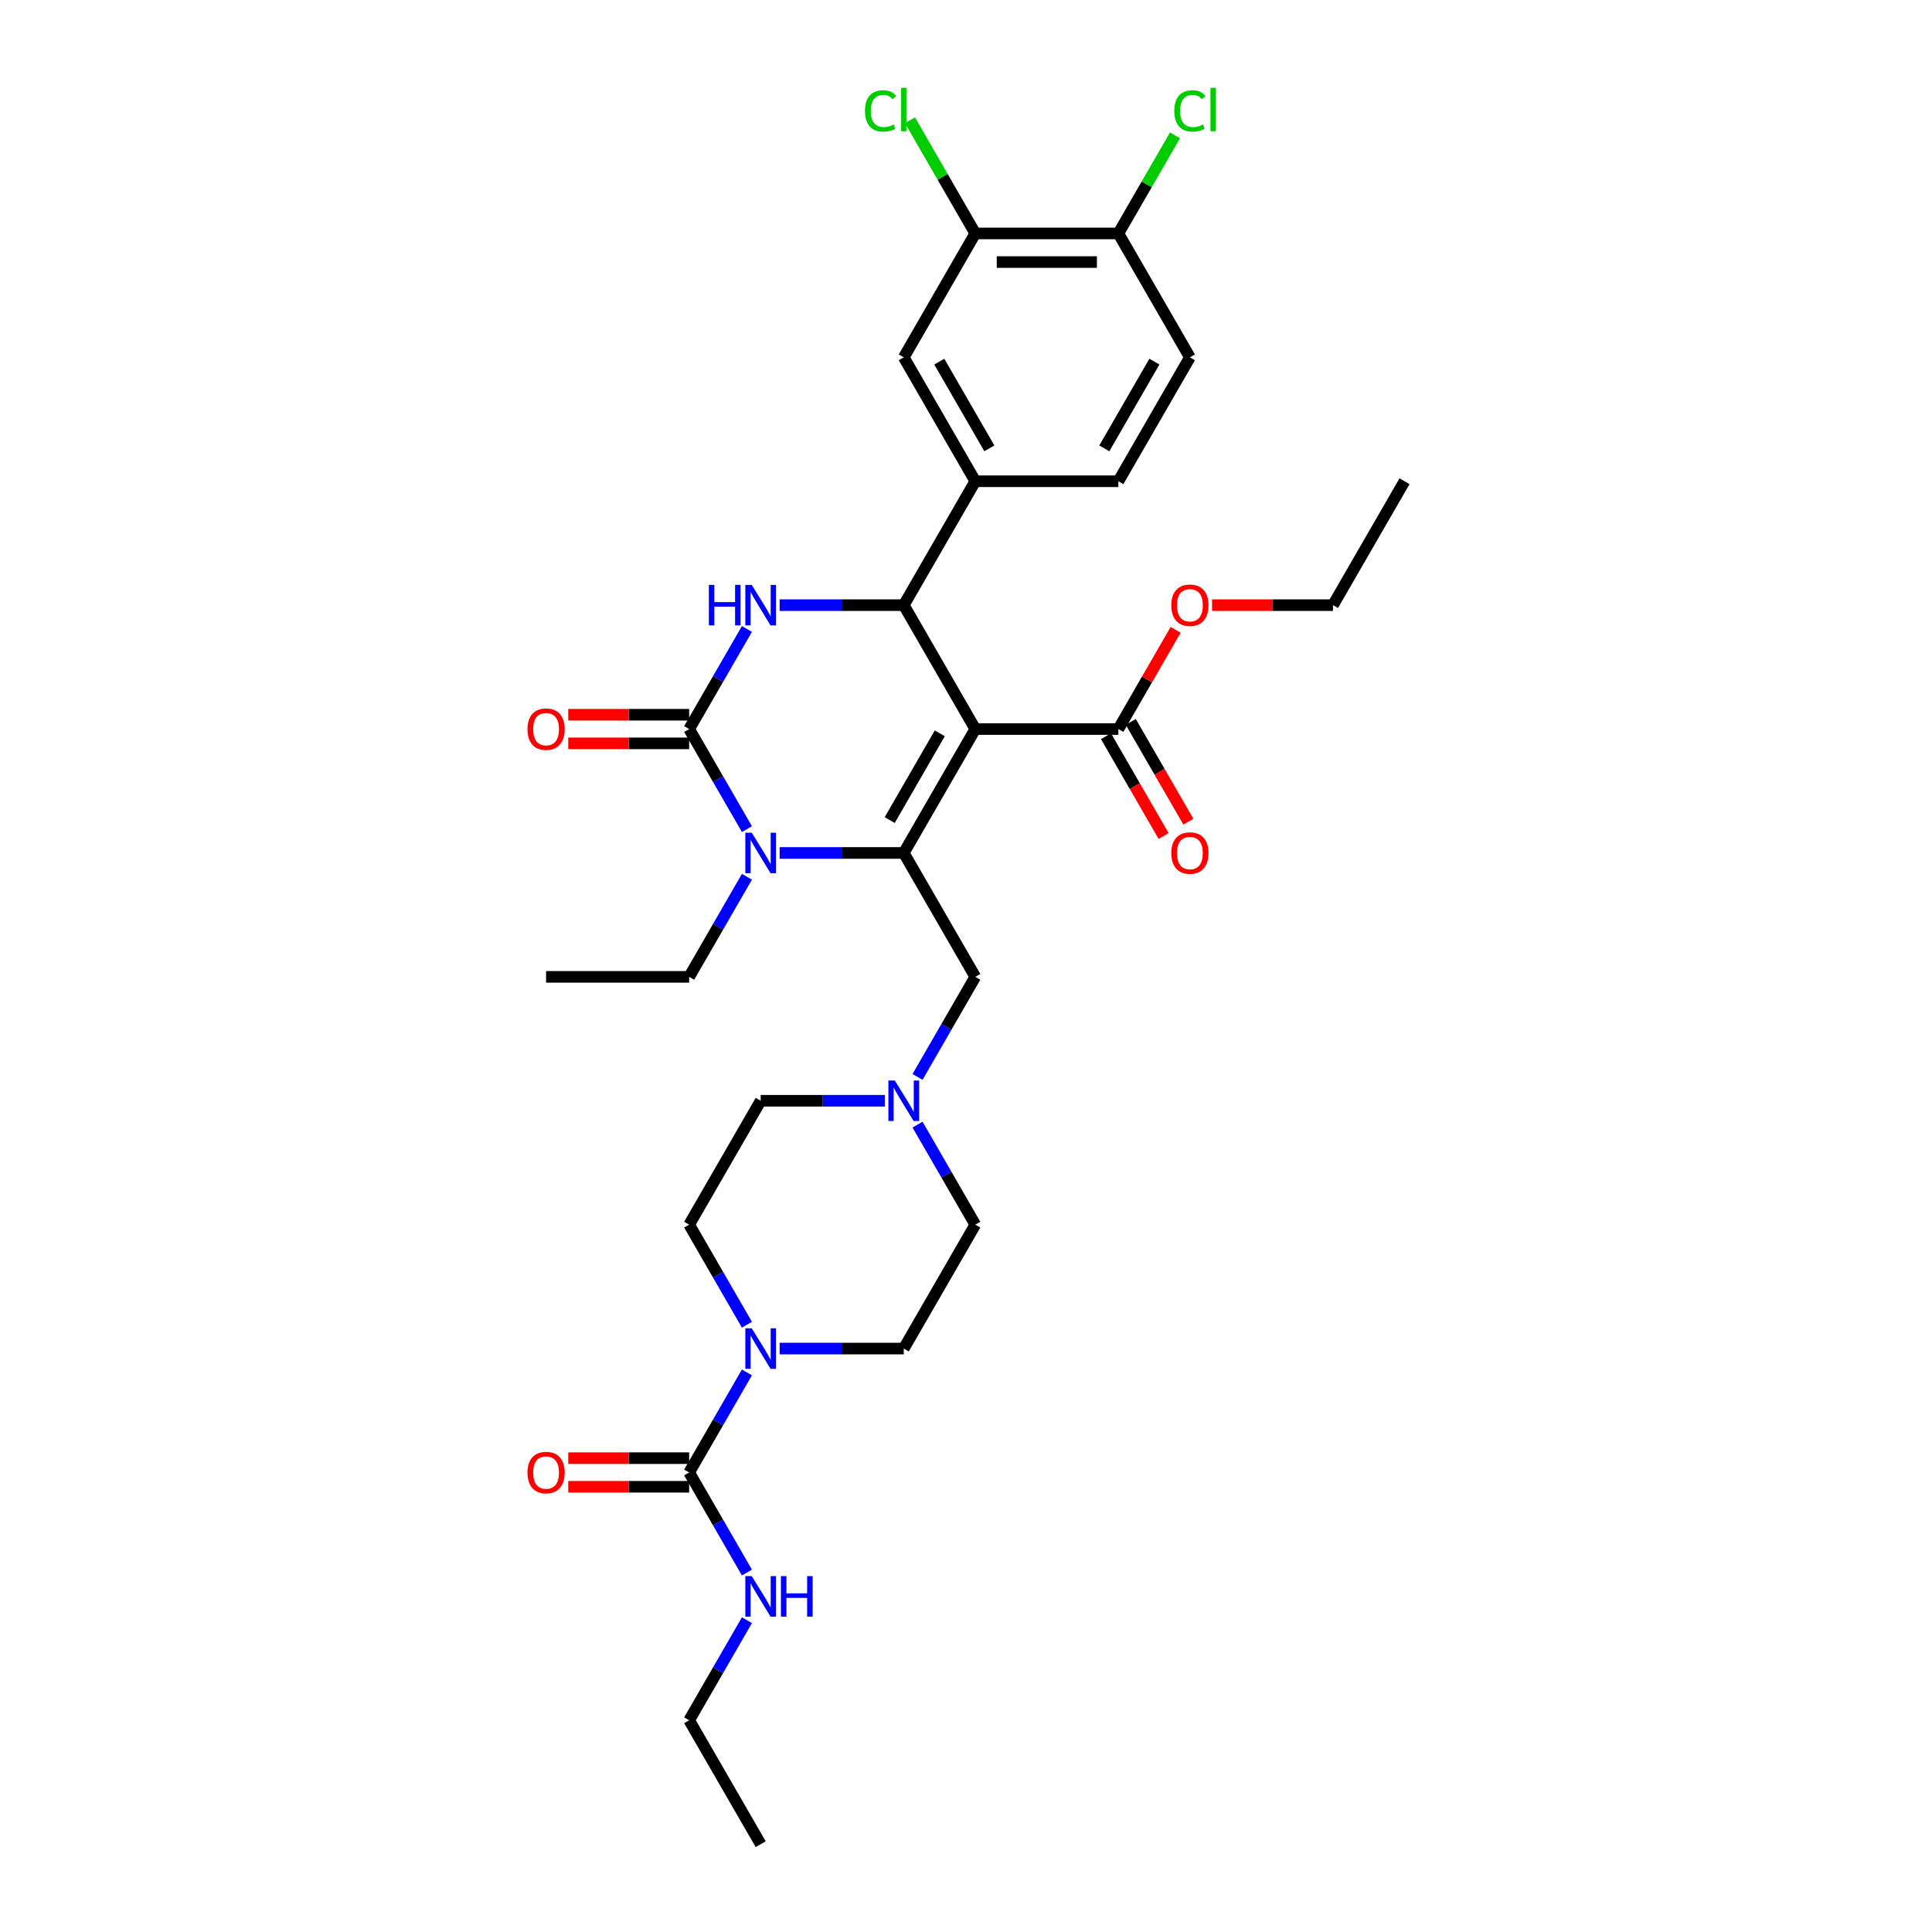 <?xml version='1.0' encoding='iso-8859-1'?>
<svg version='1.1' baseProfile='full'
              xmlns='http://www.w3.org/2000/svg'
                      xmlns:rdkit='http://www.rdkit.org/xml'
                      xmlns:xlink='http://www.w3.org/1999/xlink'
                  xml:space='preserve'
width='1000px' height='1000px' viewBox='0 0 1000 1000'>
<!-- END OF HEADER -->
<rect style='opacity:1.0;fill:#FFFFFF;stroke:none' width='1000' height='1000' x='0' y='0'> </rect>
<path class='bond-0' d='M 356.707,890.413 L 393.733,954.545' style='fill:none;fill-rule:evenodd;stroke:#000000;stroke-width:6px;stroke-linecap:butt;stroke-linejoin:miter;stroke-opacity:1' />
<path class='bond-1' d='M 356.707,890.413 L 371.659,864.516' style='fill:none;fill-rule:evenodd;stroke:#000000;stroke-width:6px;stroke-linecap:butt;stroke-linejoin:miter;stroke-opacity:1' />
<path class='bond-1' d='M 371.659,864.516 L 386.61,838.619' style='fill:none;fill-rule:evenodd;stroke:#0000FF;stroke-width:6px;stroke-linecap:butt;stroke-linejoin:miter;stroke-opacity:1' />
<path class='bond-2' d='M 403.538,698.017 L 435.662,698.017' style='fill:none;fill-rule:evenodd;stroke:#0000FF;stroke-width:6px;stroke-linecap:butt;stroke-linejoin:miter;stroke-opacity:1' />
<path class='bond-2' d='M 435.662,698.017 L 467.787,698.017' style='fill:none;fill-rule:evenodd;stroke:#000000;stroke-width:6px;stroke-linecap:butt;stroke-linejoin:miter;stroke-opacity:1' />
<path class='bond-3' d='M 386.61,710.354 L 371.659,736.252' style='fill:none;fill-rule:evenodd;stroke:#0000FF;stroke-width:6px;stroke-linecap:butt;stroke-linejoin:miter;stroke-opacity:1' />
<path class='bond-3' d='M 371.659,736.252 L 356.707,762.149' style='fill:none;fill-rule:evenodd;stroke:#000000;stroke-width:6px;stroke-linecap:butt;stroke-linejoin:miter;stroke-opacity:1' />
<path class='bond-4' d='M 386.61,685.68 L 371.659,659.782' style='fill:none;fill-rule:evenodd;stroke:#0000FF;stroke-width:6px;stroke-linecap:butt;stroke-linejoin:miter;stroke-opacity:1' />
<path class='bond-4' d='M 371.659,659.782 L 356.707,633.885' style='fill:none;fill-rule:evenodd;stroke:#000000;stroke-width:6px;stroke-linecap:butt;stroke-linejoin:miter;stroke-opacity:1' />
<path class='bond-5' d='M 356.707,762.149 L 371.659,788.047' style='fill:none;fill-rule:evenodd;stroke:#000000;stroke-width:6px;stroke-linecap:butt;stroke-linejoin:miter;stroke-opacity:1' />
<path class='bond-5' d='M 371.659,788.047 L 386.61,813.944' style='fill:none;fill-rule:evenodd;stroke:#0000FF;stroke-width:6px;stroke-linecap:butt;stroke-linejoin:miter;stroke-opacity:1' />
<path class='bond-6' d='M 356.707,754.744 L 325.419,754.744' style='fill:none;fill-rule:evenodd;stroke:#000000;stroke-width:6px;stroke-linecap:butt;stroke-linejoin:miter;stroke-opacity:1' />
<path class='bond-6' d='M 325.419,754.744 L 294.132,754.744' style='fill:none;fill-rule:evenodd;stroke:#FF0000;stroke-width:6px;stroke-linecap:butt;stroke-linejoin:miter;stroke-opacity:1' />
<path class='bond-6' d='M 356.707,769.554 L 325.419,769.554' style='fill:none;fill-rule:evenodd;stroke:#000000;stroke-width:6px;stroke-linecap:butt;stroke-linejoin:miter;stroke-opacity:1' />
<path class='bond-6' d='M 325.419,769.554 L 294.132,769.554' style='fill:none;fill-rule:evenodd;stroke:#FF0000;stroke-width:6px;stroke-linecap:butt;stroke-linejoin:miter;stroke-opacity:1' />
<path class='bond-7' d='M 467.787,698.017 L 504.813,633.885' style='fill:none;fill-rule:evenodd;stroke:#000000;stroke-width:6px;stroke-linecap:butt;stroke-linejoin:miter;stroke-opacity:1' />
<path class='bond-8' d='M 474.91,582.09 L 489.862,607.987' style='fill:none;fill-rule:evenodd;stroke:#0000FF;stroke-width:6px;stroke-linecap:butt;stroke-linejoin:miter;stroke-opacity:1' />
<path class='bond-8' d='M 489.862,607.987 L 504.813,633.885' style='fill:none;fill-rule:evenodd;stroke:#000000;stroke-width:6px;stroke-linecap:butt;stroke-linejoin:miter;stroke-opacity:1' />
<path class='bond-9' d='M 474.91,557.415 L 489.862,531.518' style='fill:none;fill-rule:evenodd;stroke:#0000FF;stroke-width:6px;stroke-linecap:butt;stroke-linejoin:miter;stroke-opacity:1' />
<path class='bond-9' d='M 489.862,531.518 L 504.813,505.621' style='fill:none;fill-rule:evenodd;stroke:#000000;stroke-width:6px;stroke-linecap:butt;stroke-linejoin:miter;stroke-opacity:1' />
<path class='bond-10' d='M 457.982,569.753 L 425.858,569.753' style='fill:none;fill-rule:evenodd;stroke:#0000FF;stroke-width:6px;stroke-linecap:butt;stroke-linejoin:miter;stroke-opacity:1' />
<path class='bond-10' d='M 425.858,569.753 L 393.733,569.753' style='fill:none;fill-rule:evenodd;stroke:#000000;stroke-width:6px;stroke-linecap:butt;stroke-linejoin:miter;stroke-opacity:1' />
<path class='bond-11' d='M 504.813,377.356 L 467.787,441.489' style='fill:none;fill-rule:evenodd;stroke:#000000;stroke-width:6px;stroke-linecap:butt;stroke-linejoin:miter;stroke-opacity:1' />
<path class='bond-11' d='M 486.433,379.571 L 460.514,424.463' style='fill:none;fill-rule:evenodd;stroke:#000000;stroke-width:6px;stroke-linecap:butt;stroke-linejoin:miter;stroke-opacity:1' />
<path class='bond-12' d='M 504.813,377.356 L 467.787,313.224' style='fill:none;fill-rule:evenodd;stroke:#000000;stroke-width:6px;stroke-linecap:butt;stroke-linejoin:miter;stroke-opacity:1' />
<path class='bond-13' d='M 504.813,377.356 L 578.867,377.356' style='fill:none;fill-rule:evenodd;stroke:#000000;stroke-width:6px;stroke-linecap:butt;stroke-linejoin:miter;stroke-opacity:1' />
<path class='bond-14' d='M 467.787,441.489 L 435.662,441.489' style='fill:none;fill-rule:evenodd;stroke:#000000;stroke-width:6px;stroke-linecap:butt;stroke-linejoin:miter;stroke-opacity:1' />
<path class='bond-14' d='M 435.662,441.489 L 403.538,441.489' style='fill:none;fill-rule:evenodd;stroke:#0000FF;stroke-width:6px;stroke-linecap:butt;stroke-linejoin:miter;stroke-opacity:1' />
<path class='bond-15' d='M 467.787,441.489 L 504.813,505.621' style='fill:none;fill-rule:evenodd;stroke:#000000;stroke-width:6px;stroke-linecap:butt;stroke-linejoin:miter;stroke-opacity:1' />
<path class='bond-16' d='M 386.61,429.151 L 371.659,403.254' style='fill:none;fill-rule:evenodd;stroke:#0000FF;stroke-width:6px;stroke-linecap:butt;stroke-linejoin:miter;stroke-opacity:1' />
<path class='bond-16' d='M 371.659,403.254 L 356.707,377.356' style='fill:none;fill-rule:evenodd;stroke:#000000;stroke-width:6px;stroke-linecap:butt;stroke-linejoin:miter;stroke-opacity:1' />
<path class='bond-17' d='M 386.61,453.826 L 371.659,479.723' style='fill:none;fill-rule:evenodd;stroke:#0000FF;stroke-width:6px;stroke-linecap:butt;stroke-linejoin:miter;stroke-opacity:1' />
<path class='bond-17' d='M 371.659,479.723 L 356.707,505.621' style='fill:none;fill-rule:evenodd;stroke:#000000;stroke-width:6px;stroke-linecap:butt;stroke-linejoin:miter;stroke-opacity:1' />
<path class='bond-18' d='M 356.707,377.356 L 371.659,351.459' style='fill:none;fill-rule:evenodd;stroke:#000000;stroke-width:6px;stroke-linecap:butt;stroke-linejoin:miter;stroke-opacity:1' />
<path class='bond-18' d='M 371.659,351.459 L 386.61,325.562' style='fill:none;fill-rule:evenodd;stroke:#0000FF;stroke-width:6px;stroke-linecap:butt;stroke-linejoin:miter;stroke-opacity:1' />
<path class='bond-19' d='M 356.707,369.951 L 325.419,369.951' style='fill:none;fill-rule:evenodd;stroke:#000000;stroke-width:6px;stroke-linecap:butt;stroke-linejoin:miter;stroke-opacity:1' />
<path class='bond-19' d='M 325.419,369.951 L 294.132,369.951' style='fill:none;fill-rule:evenodd;stroke:#FF0000;stroke-width:6px;stroke-linecap:butt;stroke-linejoin:miter;stroke-opacity:1' />
<path class='bond-19' d='M 356.707,384.762 L 325.419,384.762' style='fill:none;fill-rule:evenodd;stroke:#000000;stroke-width:6px;stroke-linecap:butt;stroke-linejoin:miter;stroke-opacity:1' />
<path class='bond-19' d='M 325.419,384.762 L 294.132,384.762' style='fill:none;fill-rule:evenodd;stroke:#FF0000;stroke-width:6px;stroke-linecap:butt;stroke-linejoin:miter;stroke-opacity:1' />
<path class='bond-20' d='M 403.538,313.224 L 435.662,313.224' style='fill:none;fill-rule:evenodd;stroke:#0000FF;stroke-width:6px;stroke-linecap:butt;stroke-linejoin:miter;stroke-opacity:1' />
<path class='bond-20' d='M 435.662,313.224 L 467.787,313.224' style='fill:none;fill-rule:evenodd;stroke:#000000;stroke-width:6px;stroke-linecap:butt;stroke-linejoin:miter;stroke-opacity:1' />
<path class='bond-21' d='M 467.787,313.224 L 504.813,249.092' style='fill:none;fill-rule:evenodd;stroke:#000000;stroke-width:6px;stroke-linecap:butt;stroke-linejoin:miter;stroke-opacity:1' />
<path class='bond-22' d='M 356.707,505.621 L 282.653,505.621' style='fill:none;fill-rule:evenodd;stroke:#000000;stroke-width:6px;stroke-linecap:butt;stroke-linejoin:miter;stroke-opacity:1' />
<path class='bond-23' d='M 572.454,381.059 L 587.371,406.897' style='fill:none;fill-rule:evenodd;stroke:#000000;stroke-width:6px;stroke-linecap:butt;stroke-linejoin:miter;stroke-opacity:1' />
<path class='bond-23' d='M 587.371,406.897 L 602.289,432.735' style='fill:none;fill-rule:evenodd;stroke:#FF0000;stroke-width:6px;stroke-linecap:butt;stroke-linejoin:miter;stroke-opacity:1' />
<path class='bond-23' d='M 585.28,373.654 L 600.198,399.492' style='fill:none;fill-rule:evenodd;stroke:#000000;stroke-width:6px;stroke-linecap:butt;stroke-linejoin:miter;stroke-opacity:1' />
<path class='bond-23' d='M 600.198,399.492 L 615.115,425.33' style='fill:none;fill-rule:evenodd;stroke:#FF0000;stroke-width:6px;stroke-linecap:butt;stroke-linejoin:miter;stroke-opacity:1' />
<path class='bond-24' d='M 578.867,377.356 L 593.69,351.681' style='fill:none;fill-rule:evenodd;stroke:#000000;stroke-width:6px;stroke-linecap:butt;stroke-linejoin:miter;stroke-opacity:1' />
<path class='bond-24' d='M 593.69,351.681 L 608.514,326.006' style='fill:none;fill-rule:evenodd;stroke:#FF0000;stroke-width:6px;stroke-linecap:butt;stroke-linejoin:miter;stroke-opacity:1' />
<path class='bond-25' d='M 627.372,313.224 L 658.659,313.224' style='fill:none;fill-rule:evenodd;stroke:#FF0000;stroke-width:6px;stroke-linecap:butt;stroke-linejoin:miter;stroke-opacity:1' />
<path class='bond-25' d='M 658.659,313.224 L 689.947,313.224' style='fill:none;fill-rule:evenodd;stroke:#000000;stroke-width:6px;stroke-linecap:butt;stroke-linejoin:miter;stroke-opacity:1' />
<path class='bond-26' d='M 689.947,313.224 L 726.974,249.092' style='fill:none;fill-rule:evenodd;stroke:#000000;stroke-width:6px;stroke-linecap:butt;stroke-linejoin:miter;stroke-opacity:1' />
<path class='bond-27' d='M 504.813,120.828 L 578.867,120.828' style='fill:none;fill-rule:evenodd;stroke:#000000;stroke-width:6px;stroke-linecap:butt;stroke-linejoin:miter;stroke-opacity:1' />
<path class='bond-27' d='M 515.921,135.639 L 567.759,135.639' style='fill:none;fill-rule:evenodd;stroke:#000000;stroke-width:6px;stroke-linecap:butt;stroke-linejoin:miter;stroke-opacity:1' />
<path class='bond-28' d='M 504.813,120.828 L 467.787,184.96' style='fill:none;fill-rule:evenodd;stroke:#000000;stroke-width:6px;stroke-linecap:butt;stroke-linejoin:miter;stroke-opacity:1' />
<path class='bond-29' d='M 504.813,120.828 L 487.907,91.545' style='fill:none;fill-rule:evenodd;stroke:#000000;stroke-width:6px;stroke-linecap:butt;stroke-linejoin:miter;stroke-opacity:1' />
<path class='bond-29' d='M 487.907,91.545 L 471.001,62.263' style='fill:none;fill-rule:evenodd;stroke:#00CC00;stroke-width:6px;stroke-linecap:butt;stroke-linejoin:miter;stroke-opacity:1' />
<path class='bond-30' d='M 578.867,120.828 L 615.894,184.96' style='fill:none;fill-rule:evenodd;stroke:#000000;stroke-width:6px;stroke-linecap:butt;stroke-linejoin:miter;stroke-opacity:1' />
<path class='bond-31' d='M 578.867,120.828 L 593.524,95.442' style='fill:none;fill-rule:evenodd;stroke:#000000;stroke-width:6px;stroke-linecap:butt;stroke-linejoin:miter;stroke-opacity:1' />
<path class='bond-31' d='M 593.524,95.442 L 608.181,70.055' style='fill:none;fill-rule:evenodd;stroke:#00CC00;stroke-width:6px;stroke-linecap:butt;stroke-linejoin:miter;stroke-opacity:1' />
<path class='bond-32' d='M 467.787,184.96 L 504.813,249.092' style='fill:none;fill-rule:evenodd;stroke:#000000;stroke-width:6px;stroke-linecap:butt;stroke-linejoin:miter;stroke-opacity:1' />
<path class='bond-32' d='M 486.167,187.175 L 512.086,232.067' style='fill:none;fill-rule:evenodd;stroke:#000000;stroke-width:6px;stroke-linecap:butt;stroke-linejoin:miter;stroke-opacity:1' />
<path class='bond-33' d='M 615.894,184.96 L 578.867,249.092' style='fill:none;fill-rule:evenodd;stroke:#000000;stroke-width:6px;stroke-linecap:butt;stroke-linejoin:miter;stroke-opacity:1' />
<path class='bond-33' d='M 597.513,187.175 L 571.594,232.067' style='fill:none;fill-rule:evenodd;stroke:#000000;stroke-width:6px;stroke-linecap:butt;stroke-linejoin:miter;stroke-opacity:1' />
<path class='bond-34' d='M 504.813,249.092 L 578.867,249.092' style='fill:none;fill-rule:evenodd;stroke:#000000;stroke-width:6px;stroke-linecap:butt;stroke-linejoin:miter;stroke-opacity:1' />
<path class='bond-35' d='M 393.733,569.753 L 356.707,633.885' style='fill:none;fill-rule:evenodd;stroke:#000000;stroke-width:6px;stroke-linecap:butt;stroke-linejoin:miter;stroke-opacity:1' />
<path  class='atom-1' d='M 389.098 687.531
L 395.97 698.639
Q 396.651 699.735, 397.747 701.72
Q 398.843 703.704, 398.902 703.823
L 398.902 687.531
L 401.687 687.531
L 401.687 708.503
L 398.813 708.503
L 391.438 696.358
Q 390.579 694.936, 389.66 693.307
Q 388.772 691.678, 388.505 691.174
L 388.505 708.503
L 385.78 708.503
L 385.78 687.531
L 389.098 687.531
' fill='#0000FF'/>
<path  class='atom-3' d='M 389.098 815.795
L 395.97 826.903
Q 396.651 827.999, 397.747 829.984
Q 398.843 831.969, 398.902 832.087
L 398.902 815.795
L 401.687 815.795
L 401.687 836.767
L 398.813 836.767
L 391.438 824.622
Q 390.579 823.201, 389.66 821.571
Q 388.772 819.942, 388.505 819.439
L 388.505 836.767
L 385.78 836.767
L 385.78 815.795
L 389.098 815.795
' fill='#0000FF'/>
<path  class='atom-3' d='M 404.205 815.795
L 407.048 815.795
L 407.048 824.711
L 417.771 824.711
L 417.771 815.795
L 420.615 815.795
L 420.615 836.767
L 417.771 836.767
L 417.771 827.081
L 407.048 827.081
L 407.048 836.767
L 404.205 836.767
L 404.205 815.795
' fill='#0000FF'/>
<path  class='atom-4' d='M 273.026 762.208
Q 273.026 757.173, 275.515 754.359
Q 278.003 751.545, 282.653 751.545
Q 287.304 751.545, 289.792 754.359
Q 292.28 757.173, 292.28 762.208
Q 292.28 767.303, 289.762 770.206
Q 287.245 773.079, 282.653 773.079
Q 278.032 773.079, 275.515 770.206
Q 273.026 767.333, 273.026 762.208
M 282.653 770.71
Q 285.852 770.71, 287.57 768.577
Q 289.318 766.415, 289.318 762.208
Q 289.318 758.091, 287.57 756.017
Q 285.852 753.914, 282.653 753.914
Q 279.454 753.914, 277.707 755.988
Q 275.989 758.061, 275.989 762.208
Q 275.989 766.444, 277.707 768.577
Q 279.454 770.71, 282.653 770.71
' fill='#FF0000'/>
<path  class='atom-7' d='M 463.151 559.267
L 470.023 570.375
Q 470.704 571.471, 471.8 573.455
Q 472.896 575.44, 472.956 575.559
L 472.956 559.267
L 475.74 559.267
L 475.74 580.239
L 472.867 580.239
L 465.491 568.094
Q 464.632 566.672, 463.714 565.043
Q 462.825 563.414, 462.559 562.91
L 462.559 580.239
L 459.833 580.239
L 459.833 559.267
L 463.151 559.267
' fill='#0000FF'/>
<path  class='atom-11' d='M 389.098 431.003
L 395.97 442.111
Q 396.651 443.207, 397.747 445.191
Q 398.843 447.176, 398.902 447.294
L 398.902 431.003
L 401.687 431.003
L 401.687 451.974
L 398.813 451.974
L 391.438 439.83
Q 390.579 438.408, 389.66 436.779
Q 388.772 435.15, 388.505 434.646
L 388.505 451.974
L 385.78 451.974
L 385.78 431.003
L 389.098 431.003
' fill='#0000FF'/>
<path  class='atom-13' d='M 366.911 302.738
L 369.755 302.738
L 369.755 311.654
L 380.478 311.654
L 380.478 302.738
L 383.321 302.738
L 383.321 323.71
L 380.478 323.71
L 380.478 314.024
L 369.755 314.024
L 369.755 323.71
L 366.911 323.71
L 366.911 302.738
' fill='#0000FF'/>
<path  class='atom-13' d='M 389.098 302.738
L 395.97 313.846
Q 396.651 314.942, 397.747 316.927
Q 398.843 318.912, 398.902 319.03
L 398.902 302.738
L 401.687 302.738
L 401.687 323.71
L 398.813 323.71
L 391.438 311.566
Q 390.579 310.144, 389.66 308.515
Q 388.772 306.885, 388.505 306.382
L 388.505 323.71
L 385.78 323.71
L 385.78 302.738
L 389.098 302.738
' fill='#0000FF'/>
<path  class='atom-18' d='M 606.267 441.548
Q 606.267 436.512, 608.755 433.698
Q 611.243 430.884, 615.894 430.884
Q 620.544 430.884, 623.032 433.698
Q 625.52 436.512, 625.52 441.548
Q 625.52 446.643, 623.003 449.546
Q 620.485 452.419, 615.894 452.419
Q 611.273 452.419, 608.755 449.546
Q 606.267 446.672, 606.267 441.548
M 615.894 450.049
Q 619.093 450.049, 620.811 447.916
Q 622.558 445.754, 622.558 441.548
Q 622.558 437.43, 620.811 435.357
Q 619.093 433.254, 615.894 433.254
Q 612.694 433.254, 610.947 435.327
Q 609.229 437.401, 609.229 441.548
Q 609.229 445.784, 610.947 447.916
Q 612.694 450.049, 615.894 450.049
' fill='#FF0000'/>
<path  class='atom-19' d='M 606.267 313.284
Q 606.267 308.248, 608.755 305.434
Q 611.243 302.62, 615.894 302.62
Q 620.544 302.62, 623.032 305.434
Q 625.52 308.248, 625.52 313.284
Q 625.52 318.378, 623.003 321.281
Q 620.485 324.155, 615.894 324.155
Q 611.273 324.155, 608.755 321.281
Q 606.267 318.408, 606.267 313.284
M 615.894 321.785
Q 619.093 321.785, 620.811 319.652
Q 622.558 317.49, 622.558 313.284
Q 622.558 309.166, 620.811 307.093
Q 619.093 304.99, 615.894 304.99
Q 612.694 304.99, 610.947 307.063
Q 609.229 309.137, 609.229 313.284
Q 609.229 317.519, 610.947 319.652
Q 612.694 321.785, 615.894 321.785
' fill='#FF0000'/>
<path  class='atom-20' d='M 273.026 377.416
Q 273.026 372.38, 275.515 369.566
Q 278.003 366.752, 282.653 366.752
Q 287.304 366.752, 289.792 369.566
Q 292.28 372.38, 292.28 377.416
Q 292.28 382.511, 289.762 385.413
Q 287.245 388.287, 282.653 388.287
Q 278.032 388.287, 275.515 385.413
Q 273.026 382.54, 273.026 377.416
M 282.653 385.917
Q 285.852 385.917, 287.57 383.784
Q 289.318 381.622, 289.318 377.416
Q 289.318 373.298, 287.57 371.225
Q 285.852 369.122, 282.653 369.122
Q 279.454 369.122, 277.707 371.195
Q 275.989 373.269, 275.989 377.416
Q 275.989 381.652, 277.707 383.784
Q 279.454 385.917, 282.653 385.917
' fill='#FF0000'/>
<path  class='atom-29' d='M 447.703 57.422
Q 447.703 52.208, 450.132 49.483
Q 452.591 46.728, 457.242 46.728
Q 461.566 46.728, 463.877 49.779
L 461.922 51.379
Q 460.233 49.157, 457.242 49.157
Q 454.072 49.157, 452.384 51.29
Q 450.725 53.393, 450.725 57.422
Q 450.725 61.569, 452.443 63.701
Q 454.191 65.834, 457.567 65.834
Q 459.878 65.834, 462.573 64.442
L 463.403 66.663
Q 462.307 67.374, 460.648 67.789
Q 458.989 68.204, 457.153 68.204
Q 452.591 68.204, 450.132 65.419
Q 447.703 62.635, 447.703 57.422
' fill='#00CC00'/>
<path  class='atom-29' d='M 466.424 45.455
L 469.149 45.455
L 469.149 67.937
L 466.424 67.937
L 466.424 45.455
' fill='#00CC00'/>
<path  class='atom-30' d='M 607.807 57.422
Q 607.807 52.208, 610.236 49.483
Q 612.694 46.728, 617.345 46.728
Q 621.67 46.728, 623.98 49.779
L 622.025 51.379
Q 620.337 49.157, 617.345 49.157
Q 614.176 49.157, 612.487 51.29
Q 610.828 53.393, 610.828 57.422
Q 610.828 61.569, 612.546 63.701
Q 614.294 65.834, 617.671 65.834
Q 619.981 65.834, 622.677 64.442
L 623.506 66.663
Q 622.41 67.374, 620.751 67.789
Q 619.093 68.204, 617.256 68.204
Q 612.694 68.204, 610.236 65.419
Q 607.807 62.635, 607.807 57.422
' fill='#00CC00'/>
<path  class='atom-30' d='M 626.528 45.455
L 629.253 45.455
L 629.253 67.937
L 626.528 67.937
L 626.528 45.455
' fill='#00CC00'/>
</svg>
